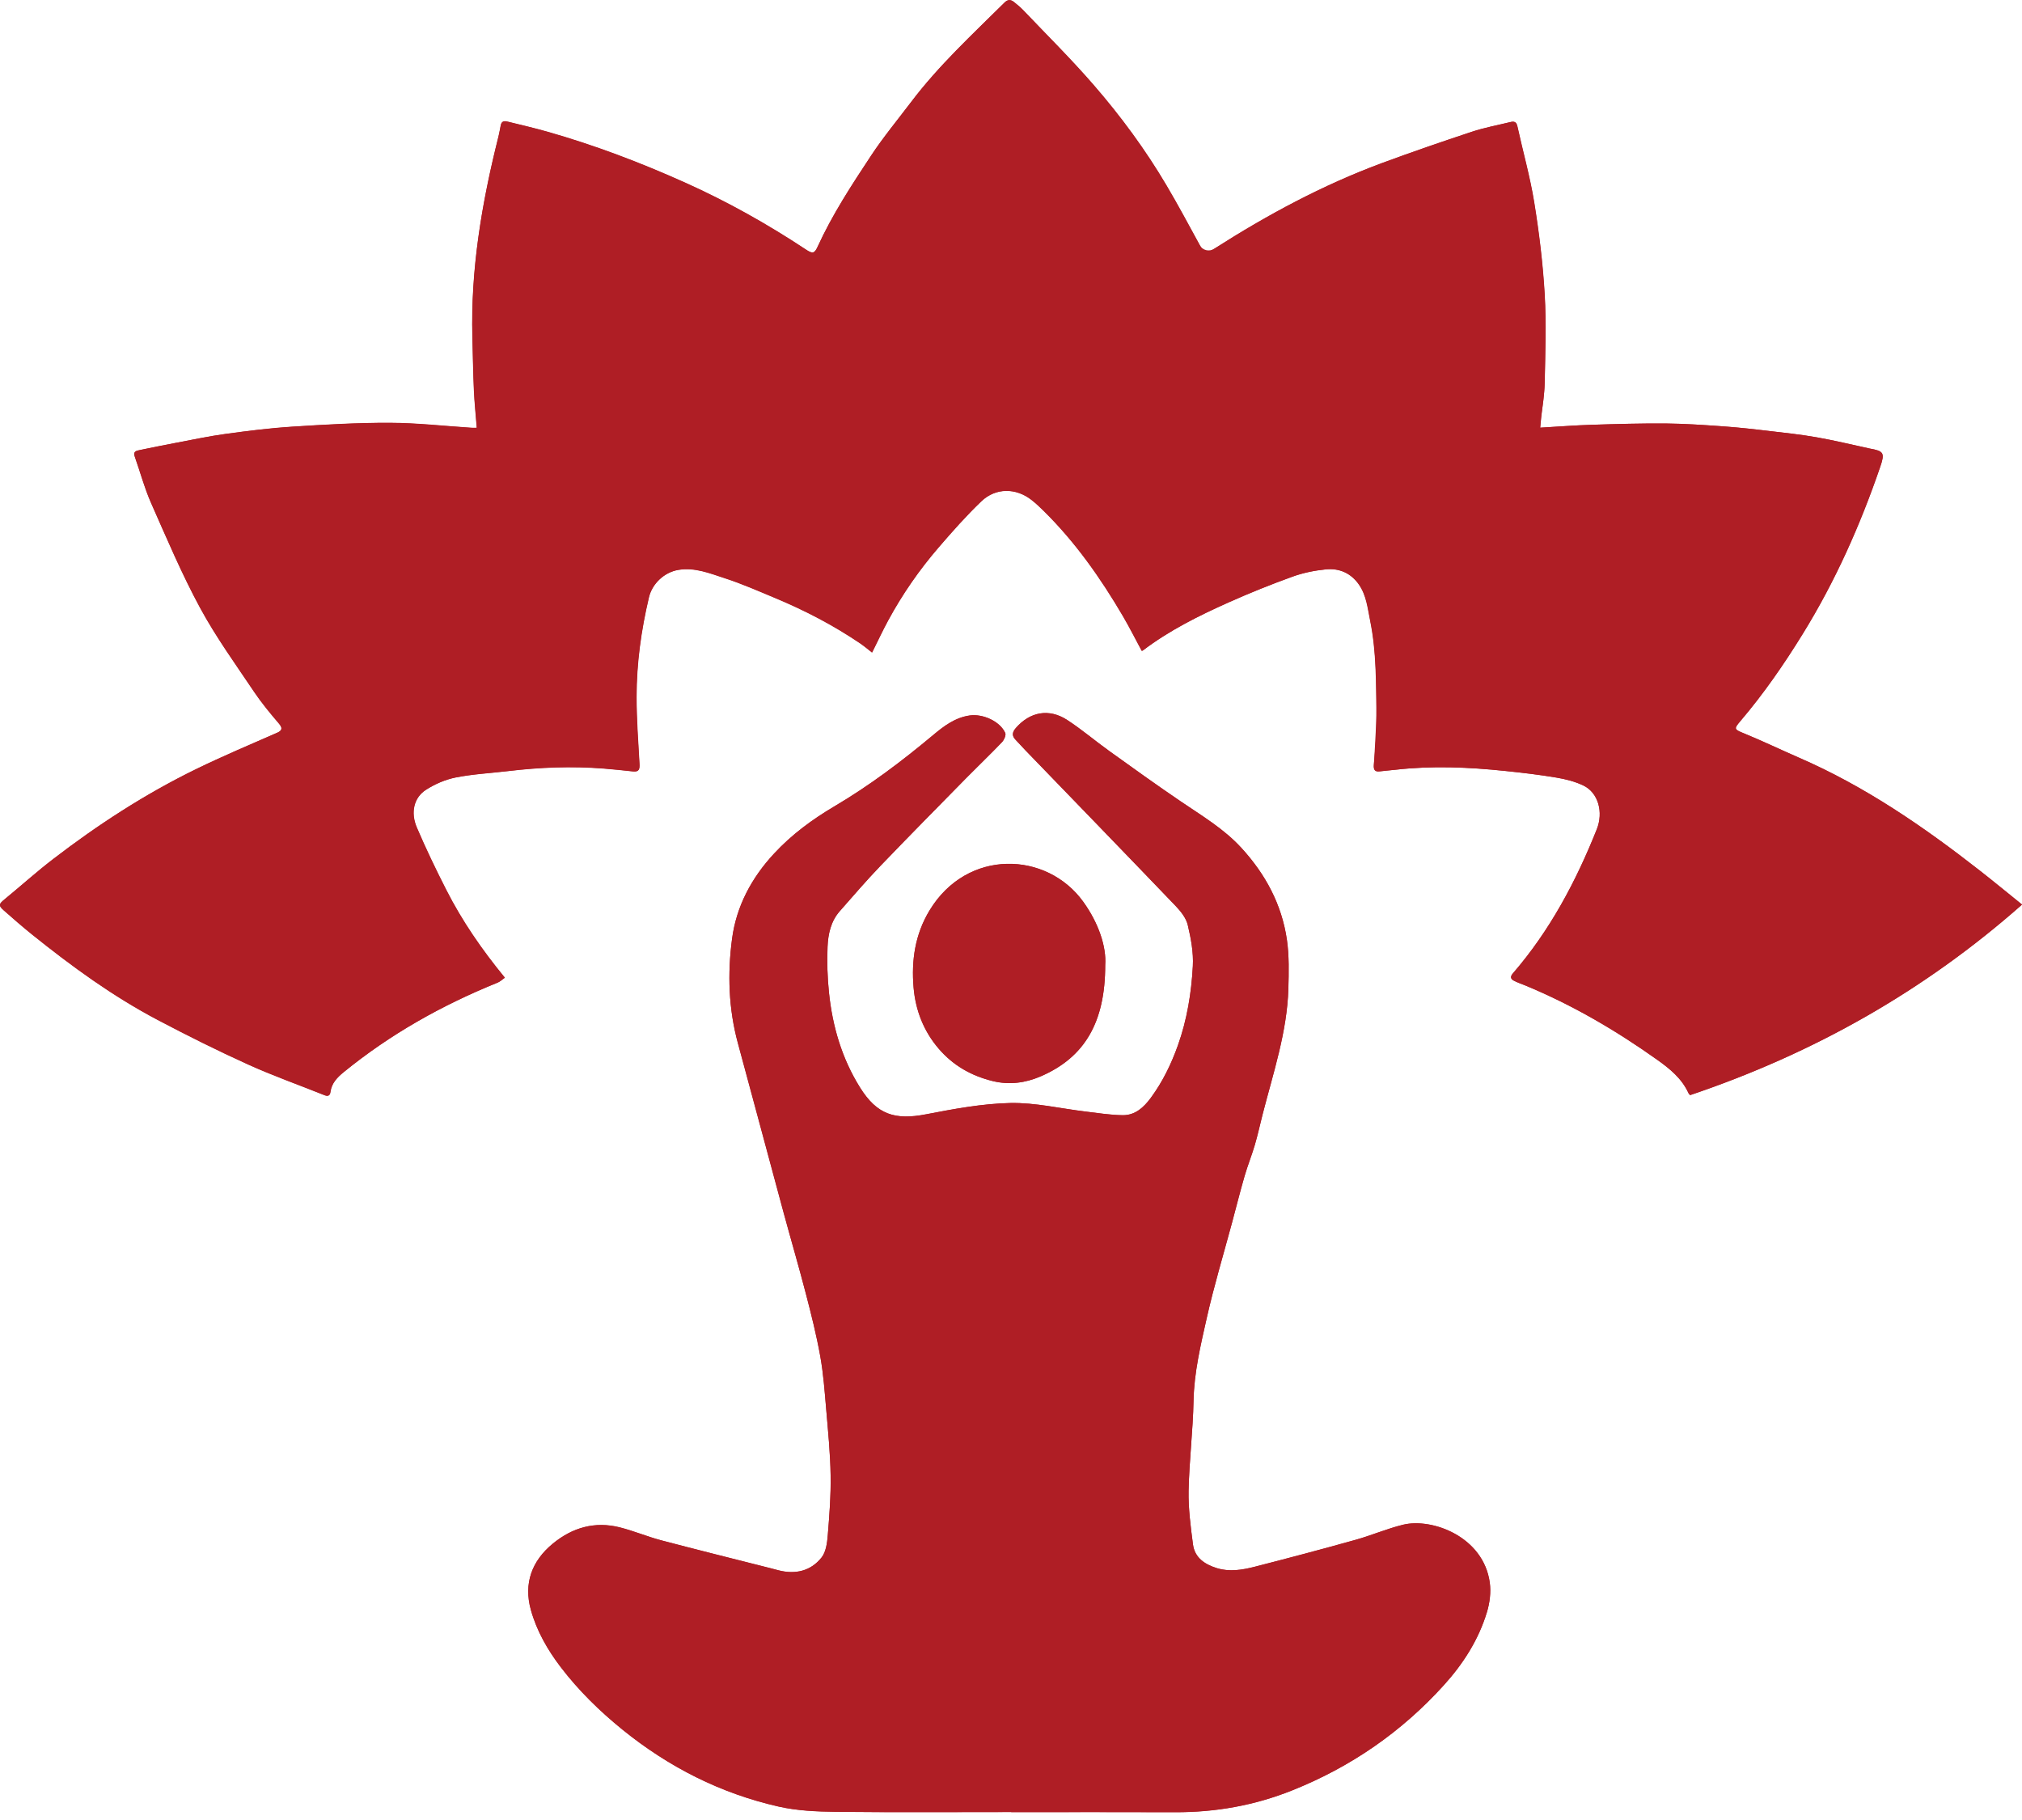 <svg width="160" height="144" viewBox="0 0 160 144" fill="none" xmlns="http://www.w3.org/2000/svg">
<path d="M121.88 33.835C121.907 33.538 121.929 33.285 121.956 33.036C122.053 32.121 122.218 31.206 122.235 30.291C122.28 27.956 122.369 25.606 122.235 23.279C122.093 20.841 121.796 18.403 121.405 15.992C121.076 13.967 120.512 11.986 120.073 9.979C119.993 9.61 119.793 9.584 119.513 9.655C118.496 9.903 117.457 10.094 116.467 10.423C114.078 11.213 111.697 12.035 109.339 12.905C104.659 14.642 100.289 16.996 96.088 19.678C95.391 20.122 95.328 20.095 94.929 19.367C94.072 17.799 93.232 16.223 92.322 14.686C90.652 11.853 88.703 9.206 86.553 6.728C84.781 4.681 82.849 2.771 80.98 0.809C80.753 0.569 80.491 0.36 80.234 0.151C79.985 -0.048 79.745 -0.057 79.501 0.191C76.948 2.723 74.301 5.165 72.12 8.043C71.055 9.455 69.922 10.818 68.945 12.293C67.404 14.624 65.868 16.969 64.7 19.527C64.451 20.078 64.282 20.078 63.763 19.731C60.73 17.724 57.559 15.947 54.25 14.46C50.698 12.861 47.052 11.476 43.295 10.41C42.287 10.126 41.265 9.886 40.248 9.637C39.977 9.57 39.702 9.504 39.627 9.93C39.542 10.432 39.418 10.934 39.293 11.427C38.068 16.432 37.251 21.485 37.388 26.663C37.424 28.062 37.446 29.461 37.508 30.86C37.553 31.841 37.655 32.823 37.735 33.84C37.584 33.84 37.437 33.849 37.295 33.84C35.146 33.702 32.996 33.453 30.847 33.449C28.271 33.44 25.687 33.591 23.115 33.755C21.357 33.866 19.603 34.089 17.853 34.328C16.512 34.51 15.184 34.799 13.852 35.048C12.915 35.225 11.982 35.412 11.054 35.607C10.805 35.66 10.525 35.705 10.668 36.105C11.103 37.33 11.436 38.6 11.964 39.791C13.199 42.584 14.389 45.404 15.841 48.082C17.098 50.404 18.666 52.567 20.144 54.77C20.739 55.653 21.463 56.453 22.125 57.292C22.352 57.581 22.356 57.785 21.956 57.963C19.802 58.908 17.626 59.823 15.513 60.854C11.494 62.816 7.754 65.246 4.211 67.968C2.896 68.976 1.662 70.091 0.378 71.143C-0.088 71.525 -0.128 71.632 0.311 72.022C1.044 72.671 1.777 73.315 2.541 73.923C5.676 76.445 8.927 78.812 12.493 80.691C14.838 81.925 17.209 83.111 19.62 84.204C21.605 85.105 23.671 85.829 25.695 86.646C25.989 86.766 26.122 86.655 26.157 86.384C26.251 85.691 26.69 85.243 27.201 84.825C30.887 81.819 34.977 79.523 39.378 77.742C39.582 77.658 39.751 77.493 39.955 77.351C38.143 75.144 36.576 72.875 35.319 70.401C34.493 68.781 33.702 67.137 32.987 65.463C32.481 64.278 32.757 63.101 33.707 62.488C34.417 62.03 35.248 61.671 36.069 61.506C37.437 61.236 38.84 61.164 40.226 61C42.739 60.698 45.262 60.6 47.789 60.8C48.562 60.862 49.33 60.942 50.098 61.027C50.573 61.08 50.631 60.854 50.609 60.436C50.507 58.673 50.378 56.906 50.378 55.138C50.378 52.478 50.742 49.858 51.355 47.264C51.612 46.172 52.572 45.262 53.7 45.08C54.996 44.866 56.178 45.355 57.354 45.737C58.713 46.176 60.028 46.758 61.351 47.309C63.718 48.299 65.987 49.476 68.11 50.919C68.439 51.141 68.741 51.403 69.016 51.621C69.46 50.733 69.851 49.885 70.3 49.063C71.419 46.998 72.755 45.075 74.287 43.299C75.367 42.047 76.468 40.799 77.662 39.657C78.808 38.565 80.411 38.583 81.646 39.555C81.979 39.817 82.29 40.11 82.592 40.408C85.092 42.873 87.095 45.719 88.862 48.73C89.391 49.627 89.857 50.56 90.355 51.483C90.399 51.466 90.457 51.452 90.497 51.421C92.57 49.853 94.88 48.708 97.233 47.655C98.894 46.914 100.582 46.234 102.292 45.617C103.126 45.315 104.028 45.133 104.916 45.044C105.982 44.938 106.906 45.328 107.545 46.248C108.14 47.109 108.233 48.108 108.433 49.108C108.855 51.168 108.891 53.246 108.917 55.32C108.944 57.066 108.802 58.815 108.717 60.565C108.7 60.934 108.829 61.071 109.188 61.027C109.606 60.974 110.032 60.942 110.449 60.898C113.34 60.569 116.231 60.694 119.118 60.996C120.468 61.138 121.822 61.293 123.159 61.52C123.892 61.644 124.647 61.835 125.313 62.155C126.477 62.719 126.898 64.255 126.361 65.61C124.714 69.74 122.648 73.63 119.718 77.018C119.495 77.276 119.544 77.458 119.802 77.591C120.095 77.742 120.41 77.849 120.717 77.973C124.429 79.51 127.875 81.521 131.144 83.848C132.143 84.559 133.085 85.323 133.613 86.477C133.653 86.566 133.746 86.637 133.751 86.642C143.507 83.347 152.256 78.417 160.01 71.569C158.85 70.637 157.771 69.744 156.67 68.883C152.216 65.401 147.575 62.212 142.362 59.948C140.909 59.317 139.484 58.629 138.018 58.029C137.241 57.709 137.179 57.687 137.712 57.061C139.559 54.894 141.171 52.562 142.663 50.142C145.23 45.986 147.202 41.558 148.783 36.944C149.165 35.834 149.076 35.683 147.926 35.483C147.908 35.483 147.89 35.474 147.873 35.47C146.509 35.176 145.155 34.843 143.787 34.604C142.539 34.382 141.278 34.248 140.017 34.102C138.849 33.964 137.681 33.826 136.508 33.746C134.963 33.636 133.418 33.525 131.872 33.511C129.9 33.493 127.933 33.551 125.961 33.613C124.638 33.653 123.319 33.76 121.894 33.84L121.88 33.835ZM80.016 143.374C84.333 143.374 88.654 143.36 92.97 143.378C96.177 143.392 99.263 142.845 102.243 141.655C106.892 139.799 110.907 137.028 114.264 133.315C115.787 131.632 117 129.736 117.661 127.551C117.883 126.814 117.99 125.974 117.888 125.219C117.395 121.587 113.336 120.077 111.036 120.632C109.757 120.943 108.531 121.476 107.261 121.831C104.605 122.573 101.941 123.279 99.272 123.963C98.295 124.211 97.287 124.38 96.279 124.065C95.324 123.767 94.538 123.239 94.4 122.186C94.218 120.783 94.027 119.362 94.054 117.95C94.103 115.578 94.396 113.211 94.445 110.84C94.489 108.575 95.013 106.404 95.501 104.232C96.066 101.723 96.811 99.258 97.482 96.771C97.815 95.532 98.126 94.289 98.481 93.059C98.721 92.224 99.05 91.411 99.298 90.576C99.529 89.786 99.703 88.982 99.907 88.183C100.751 84.892 101.852 81.65 101.95 78.213C101.985 76.93 102.016 75.619 101.834 74.354C101.43 71.561 100.142 69.167 98.237 67.088C96.847 65.57 95.097 64.54 93.423 63.398C91.518 62.106 89.648 60.76 87.779 59.419C86.655 58.615 85.598 57.709 84.444 56.959C83 56.022 81.499 56.315 80.38 57.603C80.109 57.914 80.052 58.202 80.363 58.522C80.62 58.784 80.86 59.064 81.118 59.33C85.088 63.443 89.067 67.541 93.023 71.667C93.432 72.093 93.858 72.626 93.987 73.172C94.24 74.234 94.453 75.357 94.391 76.437C94.276 78.564 93.934 80.673 93.21 82.703C92.681 84.186 92.002 85.585 91.065 86.859C90.505 87.619 89.826 88.24 88.849 88.231C87.863 88.223 86.882 88.058 85.9 87.943C83.911 87.707 81.921 87.228 79.941 87.268C77.716 87.317 75.482 87.734 73.284 88.16C70.81 88.636 69.398 88.187 68.061 86.051C66.623 83.755 65.872 81.202 65.597 78.519C65.472 77.32 65.437 76.103 65.486 74.9C65.526 73.892 65.748 72.884 66.454 72.085C67.515 70.881 68.559 69.66 69.669 68.505C71.929 66.151 74.225 63.829 76.512 61.502C77.432 60.569 78.377 59.668 79.283 58.722C79.452 58.544 79.625 58.158 79.545 57.985C79.119 57.052 77.76 56.462 76.743 56.604C75.562 56.772 74.678 57.456 73.817 58.176C71.352 60.236 68.794 62.164 66.023 63.798C64.264 64.837 62.648 66.027 61.254 67.533C59.468 69.456 58.274 71.694 57.932 74.265C57.563 77.027 57.648 79.812 58.394 82.538C59.602 86.979 60.787 91.429 61.991 95.874C62.572 98.019 63.199 100.155 63.758 102.305C64.189 103.957 64.606 105.618 64.908 107.292C65.157 108.677 65.259 110.094 65.379 111.502C65.53 113.242 65.703 114.988 65.73 116.733C65.757 118.314 65.632 119.899 65.503 121.476C65.455 122.075 65.361 122.79 65.01 123.23C64.162 124.296 62.959 124.58 61.627 124.247C61.396 124.189 61.165 124.123 60.934 124.065C58.069 123.337 55.196 122.626 52.336 121.871C51.222 121.578 50.151 121.121 49.037 120.841C47.069 120.348 45.302 120.854 43.748 122.129C42.073 123.501 41.434 125.286 42.007 127.36C42.464 129.016 43.321 130.522 44.369 131.894C45.786 133.75 47.438 135.367 49.254 136.841C52.922 139.812 57.03 141.895 61.627 142.934C63.083 143.263 64.624 143.329 66.125 143.347C70.757 143.396 75.389 143.365 80.021 143.365L80.016 143.374ZM87.455 76.357C87.557 74.936 86.948 73.057 85.714 71.347C82.832 67.355 76.534 67.12 73.555 72.036C72.409 73.927 72.107 75.993 72.293 78.146C72.449 79.954 73.097 81.592 74.274 82.969C75.402 84.284 76.828 85.114 78.551 85.536C79.892 85.865 81.162 85.669 82.321 85.176C85.86 83.666 87.459 80.842 87.455 76.361V76.357Z" fill="#AF1E25"/>
<path d="M121.88 33.835C123.306 33.751 124.625 33.648 125.948 33.609C127.916 33.546 129.887 33.489 131.859 33.506C133.253 33.52 134.648 33.613 136.038 33.711C137.286 33.8 138.534 33.924 139.773 34.075C141.109 34.235 142.451 34.372 143.774 34.608C145.146 34.852 146.501 35.181 147.859 35.474C147.877 35.474 147.895 35.483 147.913 35.487C149.063 35.687 149.152 35.838 148.77 36.948C147.189 41.558 145.213 45.99 142.65 50.146C141.158 52.562 139.546 54.898 137.699 57.065C137.166 57.691 137.228 57.714 138.005 58.033C139.471 58.633 140.896 59.321 142.348 59.952C147.566 62.217 152.203 65.405 156.657 68.887C157.758 69.748 158.833 70.636 159.996 71.573C152.243 78.426 143.494 83.351 133.738 86.646C133.733 86.641 133.64 86.57 133.6 86.481C133.071 85.327 132.13 84.563 131.131 83.853C127.862 81.53 124.416 79.514 120.704 77.977C120.397 77.853 120.082 77.746 119.789 77.595C119.531 77.462 119.482 77.28 119.704 77.022C122.631 73.638 124.7 69.748 126.348 65.614C126.89 64.259 126.463 62.723 125.3 62.159C124.634 61.835 123.883 61.644 123.146 61.524C121.805 61.297 120.455 61.138 119.105 61C116.218 60.698 113.332 60.574 110.436 60.902C110.014 60.951 109.593 60.982 109.175 61.031C108.784 61.08 108.669 60.916 108.709 60.48C108.833 59.184 108.949 57.882 108.922 56.581C108.873 54.09 108.922 51.59 108.416 49.116C108.211 48.117 108.123 47.118 107.528 46.256C106.888 45.337 105.964 44.946 104.899 45.053C104.01 45.142 103.113 45.324 102.274 45.626C100.564 46.243 98.877 46.922 97.216 47.664C94.822 48.734 92.477 49.902 90.381 51.505L90.337 51.496C89.84 50.573 89.369 49.64 88.845 48.743C87.077 45.728 85.075 42.886 82.574 40.421C82.272 40.123 81.962 39.83 81.628 39.568C80.394 38.596 78.791 38.578 77.645 39.67C76.45 40.812 75.349 42.059 74.27 43.312C72.738 45.088 71.406 47.011 70.282 49.076C69.838 49.898 69.443 50.746 68.999 51.634C68.719 51.416 68.417 51.159 68.093 50.932C65.97 49.489 63.701 48.308 61.334 47.322C60.015 46.771 58.696 46.19 57.337 45.75C56.16 45.368 54.979 44.88 53.682 45.093C52.559 45.275 51.595 46.185 51.337 47.278C50.724 49.867 50.36 52.491 50.36 55.151C50.36 56.919 50.489 58.686 50.591 60.449C50.613 60.867 50.556 61.089 50.081 61.04C49.312 60.955 48.544 60.876 47.771 60.813C45.244 60.618 42.722 60.711 40.208 61.013C38.823 61.178 37.415 61.248 36.052 61.519C35.226 61.684 34.395 62.043 33.689 62.501C32.739 63.114 32.464 64.29 32.97 65.476C33.685 67.15 34.48 68.794 35.301 70.415C36.558 72.884 38.126 75.157 39.938 77.364C39.733 77.507 39.565 77.675 39.36 77.755C34.964 79.532 30.869 81.832 27.183 84.838C26.673 85.256 26.233 85.704 26.14 86.397C26.104 86.668 25.976 86.775 25.678 86.659C23.653 85.847 21.588 85.118 19.603 84.217C17.191 83.124 14.816 81.939 12.475 80.704C8.909 78.826 5.658 76.454 2.523 73.936C1.764 73.323 1.027 72.679 0.294 72.035C-0.146 71.645 -0.106 71.538 0.361 71.156C1.644 70.104 2.879 68.989 4.193 67.981C7.737 65.259 11.476 62.83 15.495 60.867C17.609 59.836 19.78 58.922 21.939 57.976C22.369 57.785 22.334 57.563 22.05 57.234C21.352 56.43 20.682 55.604 20.091 54.725C18.626 52.544 17.076 50.4 15.828 48.095C14.376 45.417 13.186 42.592 11.951 39.804C11.427 38.618 11.09 37.348 10.655 36.118C10.512 35.718 10.792 35.674 11.041 35.62C11.973 35.425 12.906 35.238 13.839 35.061C15.171 34.812 16.499 34.523 17.84 34.341C19.59 34.102 21.344 33.88 23.102 33.768C25.678 33.604 28.258 33.453 30.834 33.462C32.983 33.471 35.133 33.715 37.282 33.853C37.424 33.862 37.566 33.853 37.721 33.853C37.642 32.836 37.539 31.854 37.495 30.873C37.433 29.474 37.411 28.075 37.375 26.676C37.233 21.276 38.13 16.005 39.445 10.791C39.507 10.552 39.569 10.148 39.622 9.908C39.707 9.521 39.973 9.588 40.235 9.65C41.252 9.899 42.273 10.134 43.282 10.423C47.038 11.489 50.684 12.879 54.237 14.473C57.546 15.961 60.716 17.737 63.749 19.744C64.269 20.091 64.438 20.086 64.686 19.54C65.854 16.982 67.391 14.637 68.932 12.306C69.904 10.831 71.037 9.468 72.107 8.056C74.288 5.174 76.934 2.736 79.488 0.204C79.737 -0.04 79.976 -0.035 80.221 0.164C80.478 0.373 80.74 0.582 80.967 0.822C82.836 2.785 84.764 4.694 86.54 6.741C88.689 9.219 90.639 11.866 92.309 14.699C93.215 16.236 94.058 17.817 94.915 19.38C95.151 19.811 95.679 19.94 96.092 19.678C100.284 17 104.65 14.65 109.326 12.919C111.684 12.044 114.065 11.227 116.454 10.436C117.444 10.107 118.483 9.917 119.5 9.668C119.78 9.601 119.98 9.628 120.06 9.992C120.499 11.999 121.063 13.984 121.392 16.005C121.783 18.416 122.08 20.854 122.222 23.292C122.356 25.584 122.271 27.889 122.227 30.189C122.213 30.909 122.142 31.623 122.036 32.339C121.951 32.885 121.92 33.284 121.867 33.853L121.88 33.835Z" fill="#AF1E25"/>
<path d="M80.016 143.374C75.384 143.374 70.752 143.405 66.121 143.356C64.615 143.338 63.079 143.272 61.622 142.943C57.026 141.904 52.918 139.821 49.25 136.85C47.434 135.376 45.782 133.76 44.365 131.903C43.317 130.531 42.46 129.026 42.002 127.369C41.429 125.295 42.069 123.514 43.743 122.138C45.293 120.863 47.06 120.357 49.032 120.85C50.147 121.13 51.217 121.587 52.332 121.88C55.192 122.635 58.06 123.346 60.929 124.074C61.16 124.132 61.391 124.198 61.622 124.256C62.954 124.589 64.153 124.305 65.006 123.239C65.357 122.799 65.45 122.089 65.499 121.485C65.628 119.908 65.752 118.323 65.725 116.742C65.699 114.997 65.521 113.252 65.375 111.511C65.255 110.103 65.153 108.686 64.904 107.301C64.602 105.622 64.184 103.961 63.754 102.314C63.194 100.164 62.568 98.028 61.986 95.883C60.783 91.438 59.597 86.993 58.389 82.547C57.648 79.821 57.559 77.036 57.927 74.274C58.269 71.703 59.464 69.465 61.249 67.542C62.648 66.036 64.264 64.846 66.019 63.807C68.785 62.173 71.348 60.245 73.812 58.185C74.674 57.461 75.558 56.782 76.739 56.613C77.756 56.466 79.115 57.061 79.541 57.994C79.621 58.167 79.448 58.553 79.279 58.731C78.373 59.677 77.427 60.578 76.508 61.511C74.221 63.838 71.925 66.161 69.665 68.514C68.554 69.669 67.511 70.89 66.449 72.094C65.743 72.893 65.526 73.901 65.481 74.909C65.432 76.113 65.468 77.329 65.592 78.528C65.868 81.211 66.618 83.764 68.057 86.06C69.394 88.196 70.806 88.649 73.279 88.17C75.478 87.748 77.711 87.326 79.936 87.277C81.917 87.237 83.911 87.712 85.896 87.952C86.877 88.067 87.859 88.232 88.845 88.241C89.822 88.249 90.497 87.628 91.061 86.868C91.998 85.594 92.677 84.195 93.206 82.712C93.929 80.682 94.271 78.573 94.387 76.446C94.445 75.367 94.236 74.243 93.983 73.182C93.849 72.631 93.427 72.103 93.019 71.676C89.067 67.551 85.083 63.447 81.113 59.34C80.855 59.073 80.616 58.793 80.358 58.531C80.047 58.212 80.105 57.927 80.376 57.612C81.49 56.324 82.992 56.035 84.439 56.968C85.598 57.719 86.651 58.62 87.774 59.428C89.644 60.77 91.513 62.115 93.419 63.407C95.097 64.544 96.847 65.579 98.233 67.098C100.133 69.176 101.426 71.57 101.83 74.363C102.012 75.629 101.981 76.934 101.945 78.222C101.847 81.659 100.742 84.901 99.902 88.192C99.698 88.991 99.525 89.795 99.294 90.585C99.05 91.42 98.721 92.233 98.477 93.068C98.121 94.298 97.811 95.546 97.478 96.78C96.811 99.267 96.065 101.732 95.497 104.241C95.008 106.413 94.484 108.584 94.44 110.849C94.396 113.221 94.098 115.588 94.049 117.959C94.023 119.367 94.214 120.788 94.396 122.196C94.533 123.248 95.319 123.776 96.274 124.074C97.282 124.385 98.29 124.221 99.267 123.972C101.936 123.288 104.605 122.582 107.256 121.84C108.526 121.485 109.752 120.952 111.031 120.641C113.332 120.086 117.386 121.592 117.883 125.229C117.986 125.984 117.883 126.827 117.657 127.56C116.995 129.745 115.783 131.637 114.26 133.324C110.902 137.037 106.888 139.808 102.238 141.664C99.258 142.854 96.168 143.401 92.966 143.387C88.649 143.37 84.328 143.383 80.012 143.383L80.016 143.374Z" fill="#AF1E25"/>
<path d="M87.454 76.356C87.459 80.837 85.86 83.661 82.321 85.171C81.162 85.669 79.892 85.86 78.55 85.531C76.828 85.109 75.402 84.279 74.274 82.964C73.093 81.592 72.449 79.949 72.293 78.141C72.107 75.983 72.409 73.922 73.555 72.031C76.53 67.115 82.832 67.35 85.714 71.342C86.948 73.052 87.557 74.926 87.454 76.352V76.356Z" fill="#AF1E25"/>
</svg>
